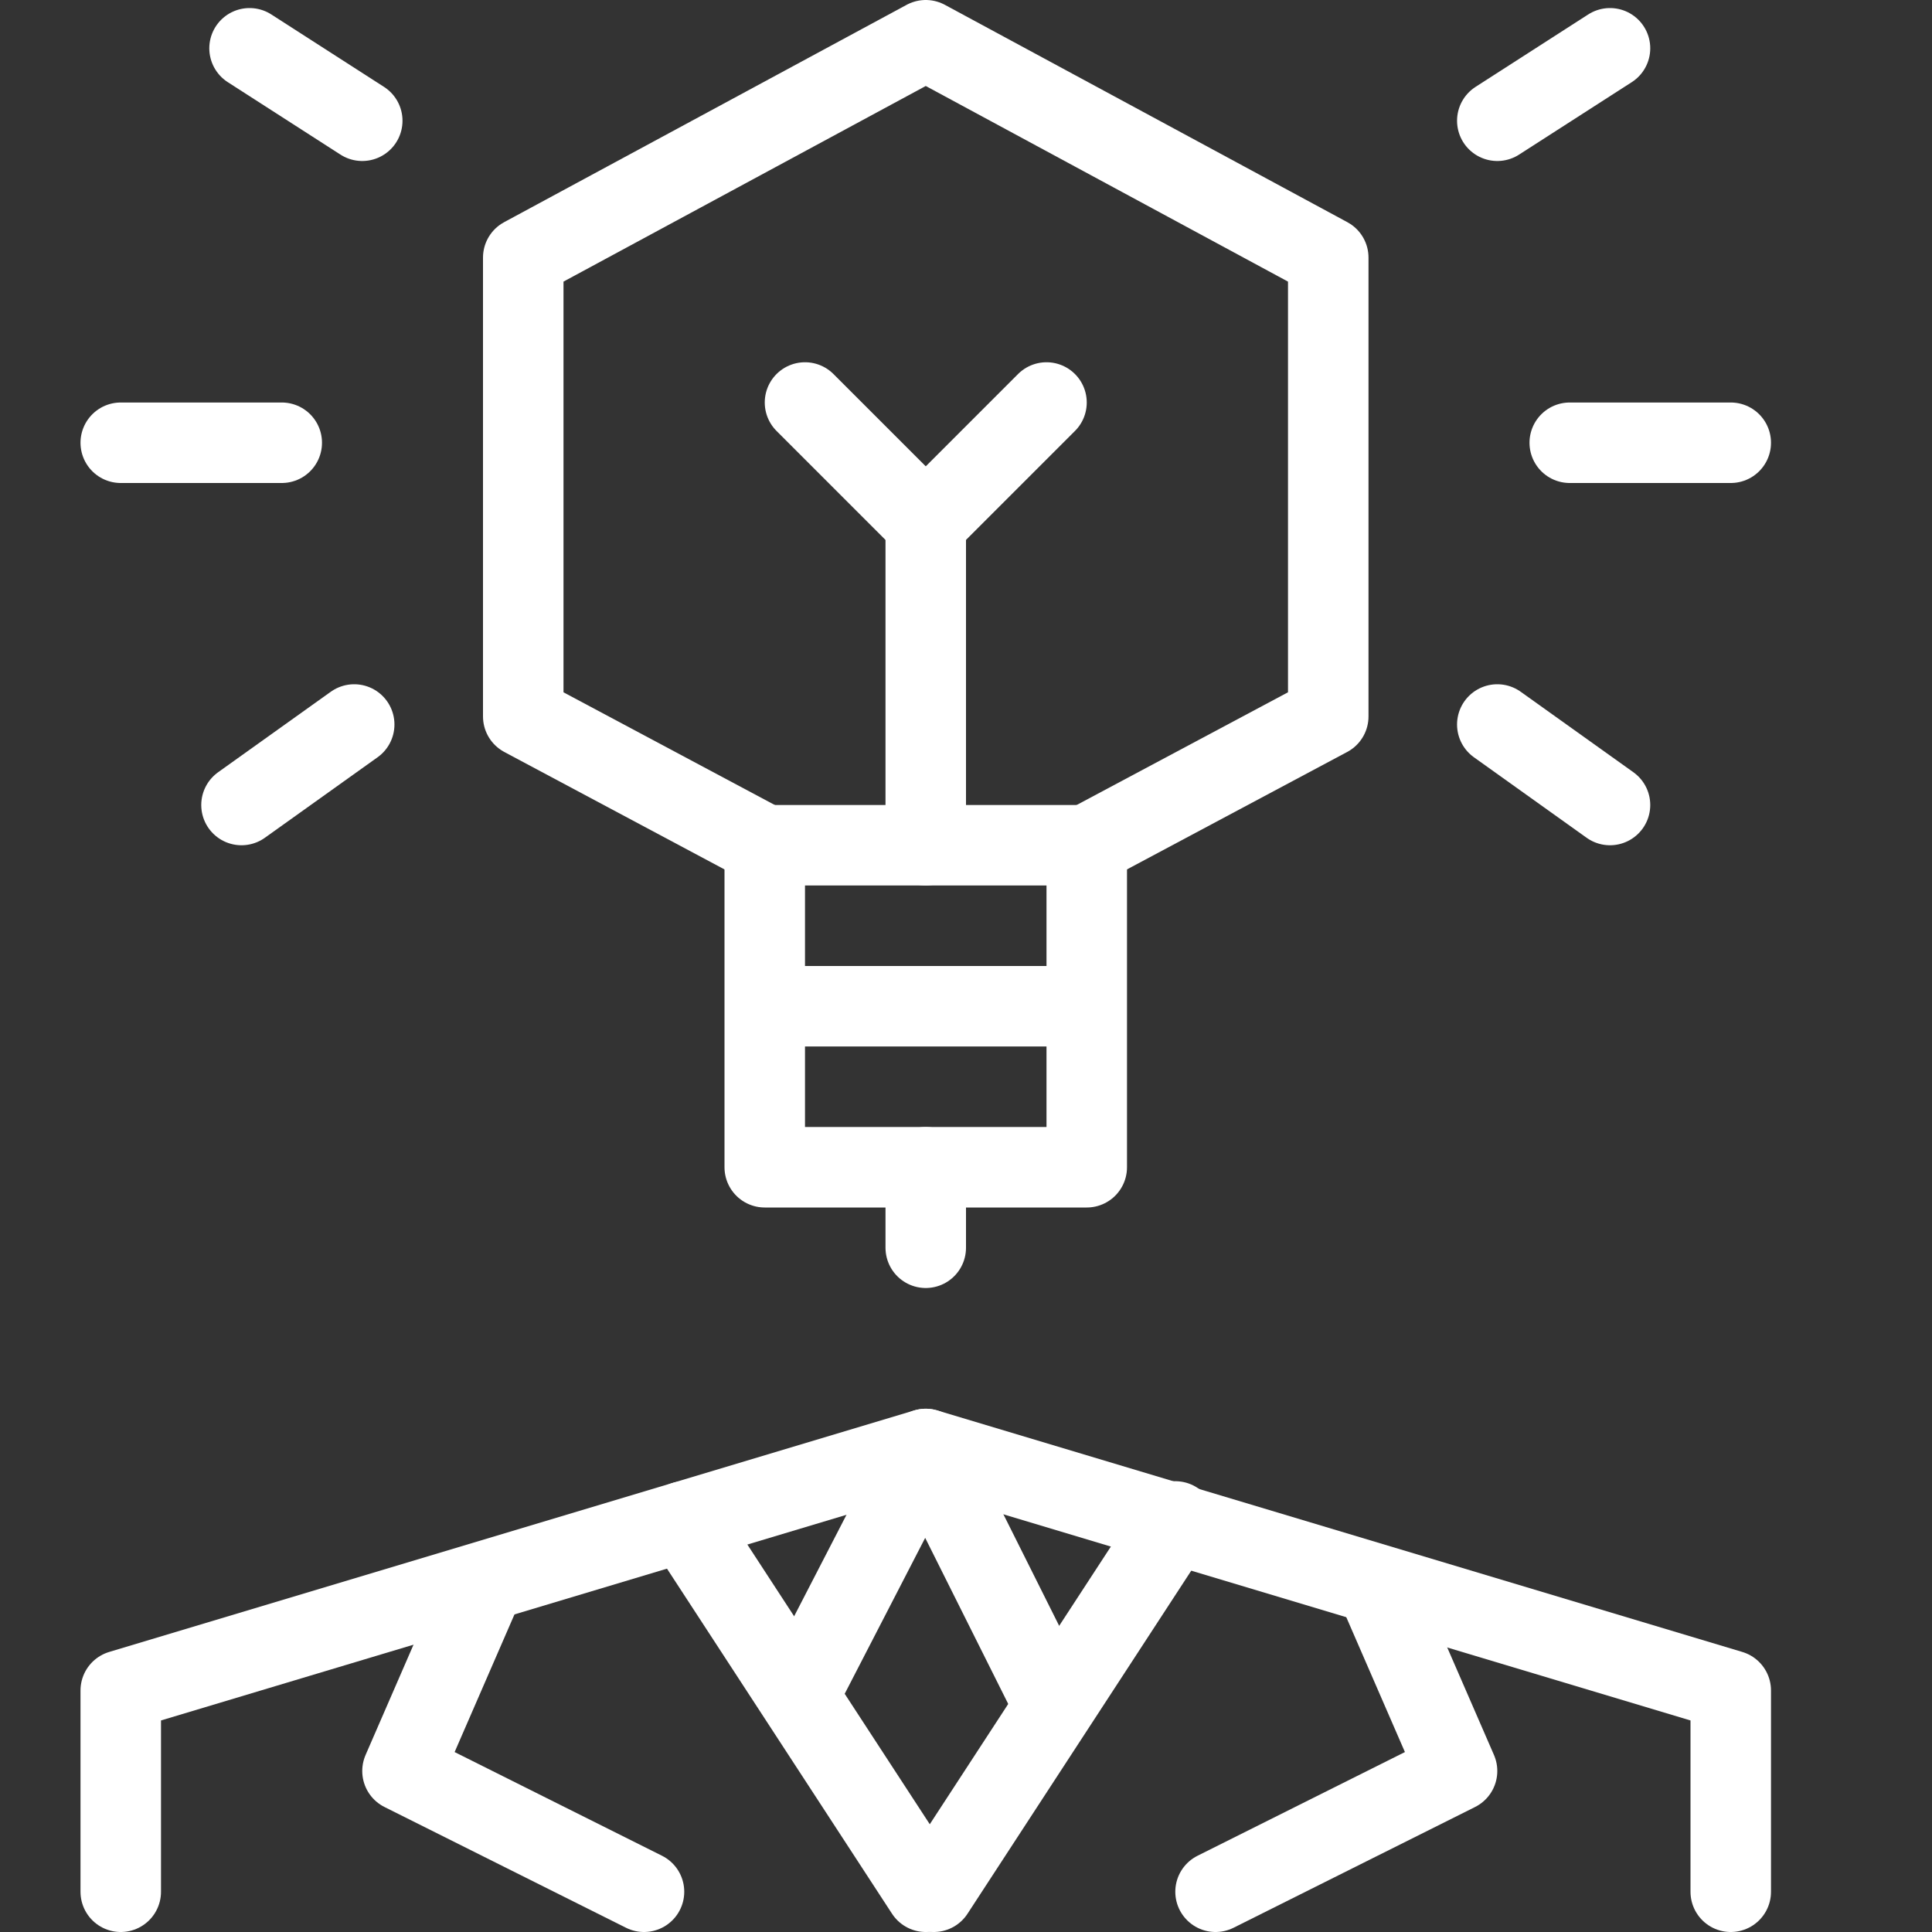 <?xml version="1.0" encoding="utf-8"?>
<!-- Generator: Adobe Illustrator 27.0.1, SVG Export Plug-In . SVG Version: 6.00 Build 0)  -->
<svg version="1.1" id="Layer_1" xmlns="http://www.w3.org/2000/svg" xmlns:xlink="http://www.w3.org/1999/xlink" x="0px" y="0px"
	 viewBox="0 0 24 24" style="enable-background:new 0 0 24 24;" xml:space="preserve">
<rect x="0" y="0" width="24" height="24" fill="#333333" stroke="none"/>
<style type="text/css">
	.st0{fill:none;stroke:#FFFFFF;stroke-linejoin:round;stroke-miterlimit:10;}
	.st1{fill:none;stroke:#FFFFFF;stroke-linecap:round;stroke-linejoin:round;stroke-miterlimit:10;}
</style>
<g id="Black">
	<g>
		<rect x="9.5" y="10.5" class="st0" width="4" height="4"/>
		<line class="st0" x1="9.5" y1="12.5" x2="13.5" y2="12.5"/>
		<line class="st1" x1="11.5" y1="14.5" x2="11.5" y2="15.5"/>
		<line class="st1" x1="19.5" y1="5.5" x2="21.5" y2="5.5"/>
		<line class="st1" x1="18.6" y1="9" x2="20" y2="10"/>
		<line class="st1" x1="18.6" y1="1.5" x2="20" y2="0.6"/>
		<line class="st1" x1="3.5" y1="5.5" x2="1.5" y2="5.5"/>
		<line class="st1" x1="4.4" y1="9" x2="3" y2="10"/>
		<line class="st1" x1="4.5" y1="1.5" x2="3.1" y2="0.6"/>
		<polyline class="st1" points="21.5,23.5 21.5,21 11.5,18 1.5,21 1.5,23.5 		"/>
		<polyline class="st1" points="6,19.7 5,22 8,23.5 		"/>
		<line class="st1" x1="11.5" y1="23.5" x2="8.5" y2="18.9"/>
		<polyline class="st1" points="17.1,19.7 18.1,22 15.1,23.5 		"/>
		<line class="st1" x1="11.6" y1="23.5" x2="14.6" y2="18.9"/>
		<polyline class="st0" points="9.9,21.1 11.5,18 13.1,21.2 		"/>
		<polyline class="st1" points="11.5,10.5 11.5,6.5 13,5 		"/>
		<line class="st1" x1="11.5" y1="6.5" x2="10" y2="5"/>
		<polyline class="st1" points="9.5,10.5 6.5,8.9 6.5,3.2 11.5,0.5 16.5,3.2 16.5,8.9 13.5,10.5 		"/>
	</g>
</g>
</svg>
